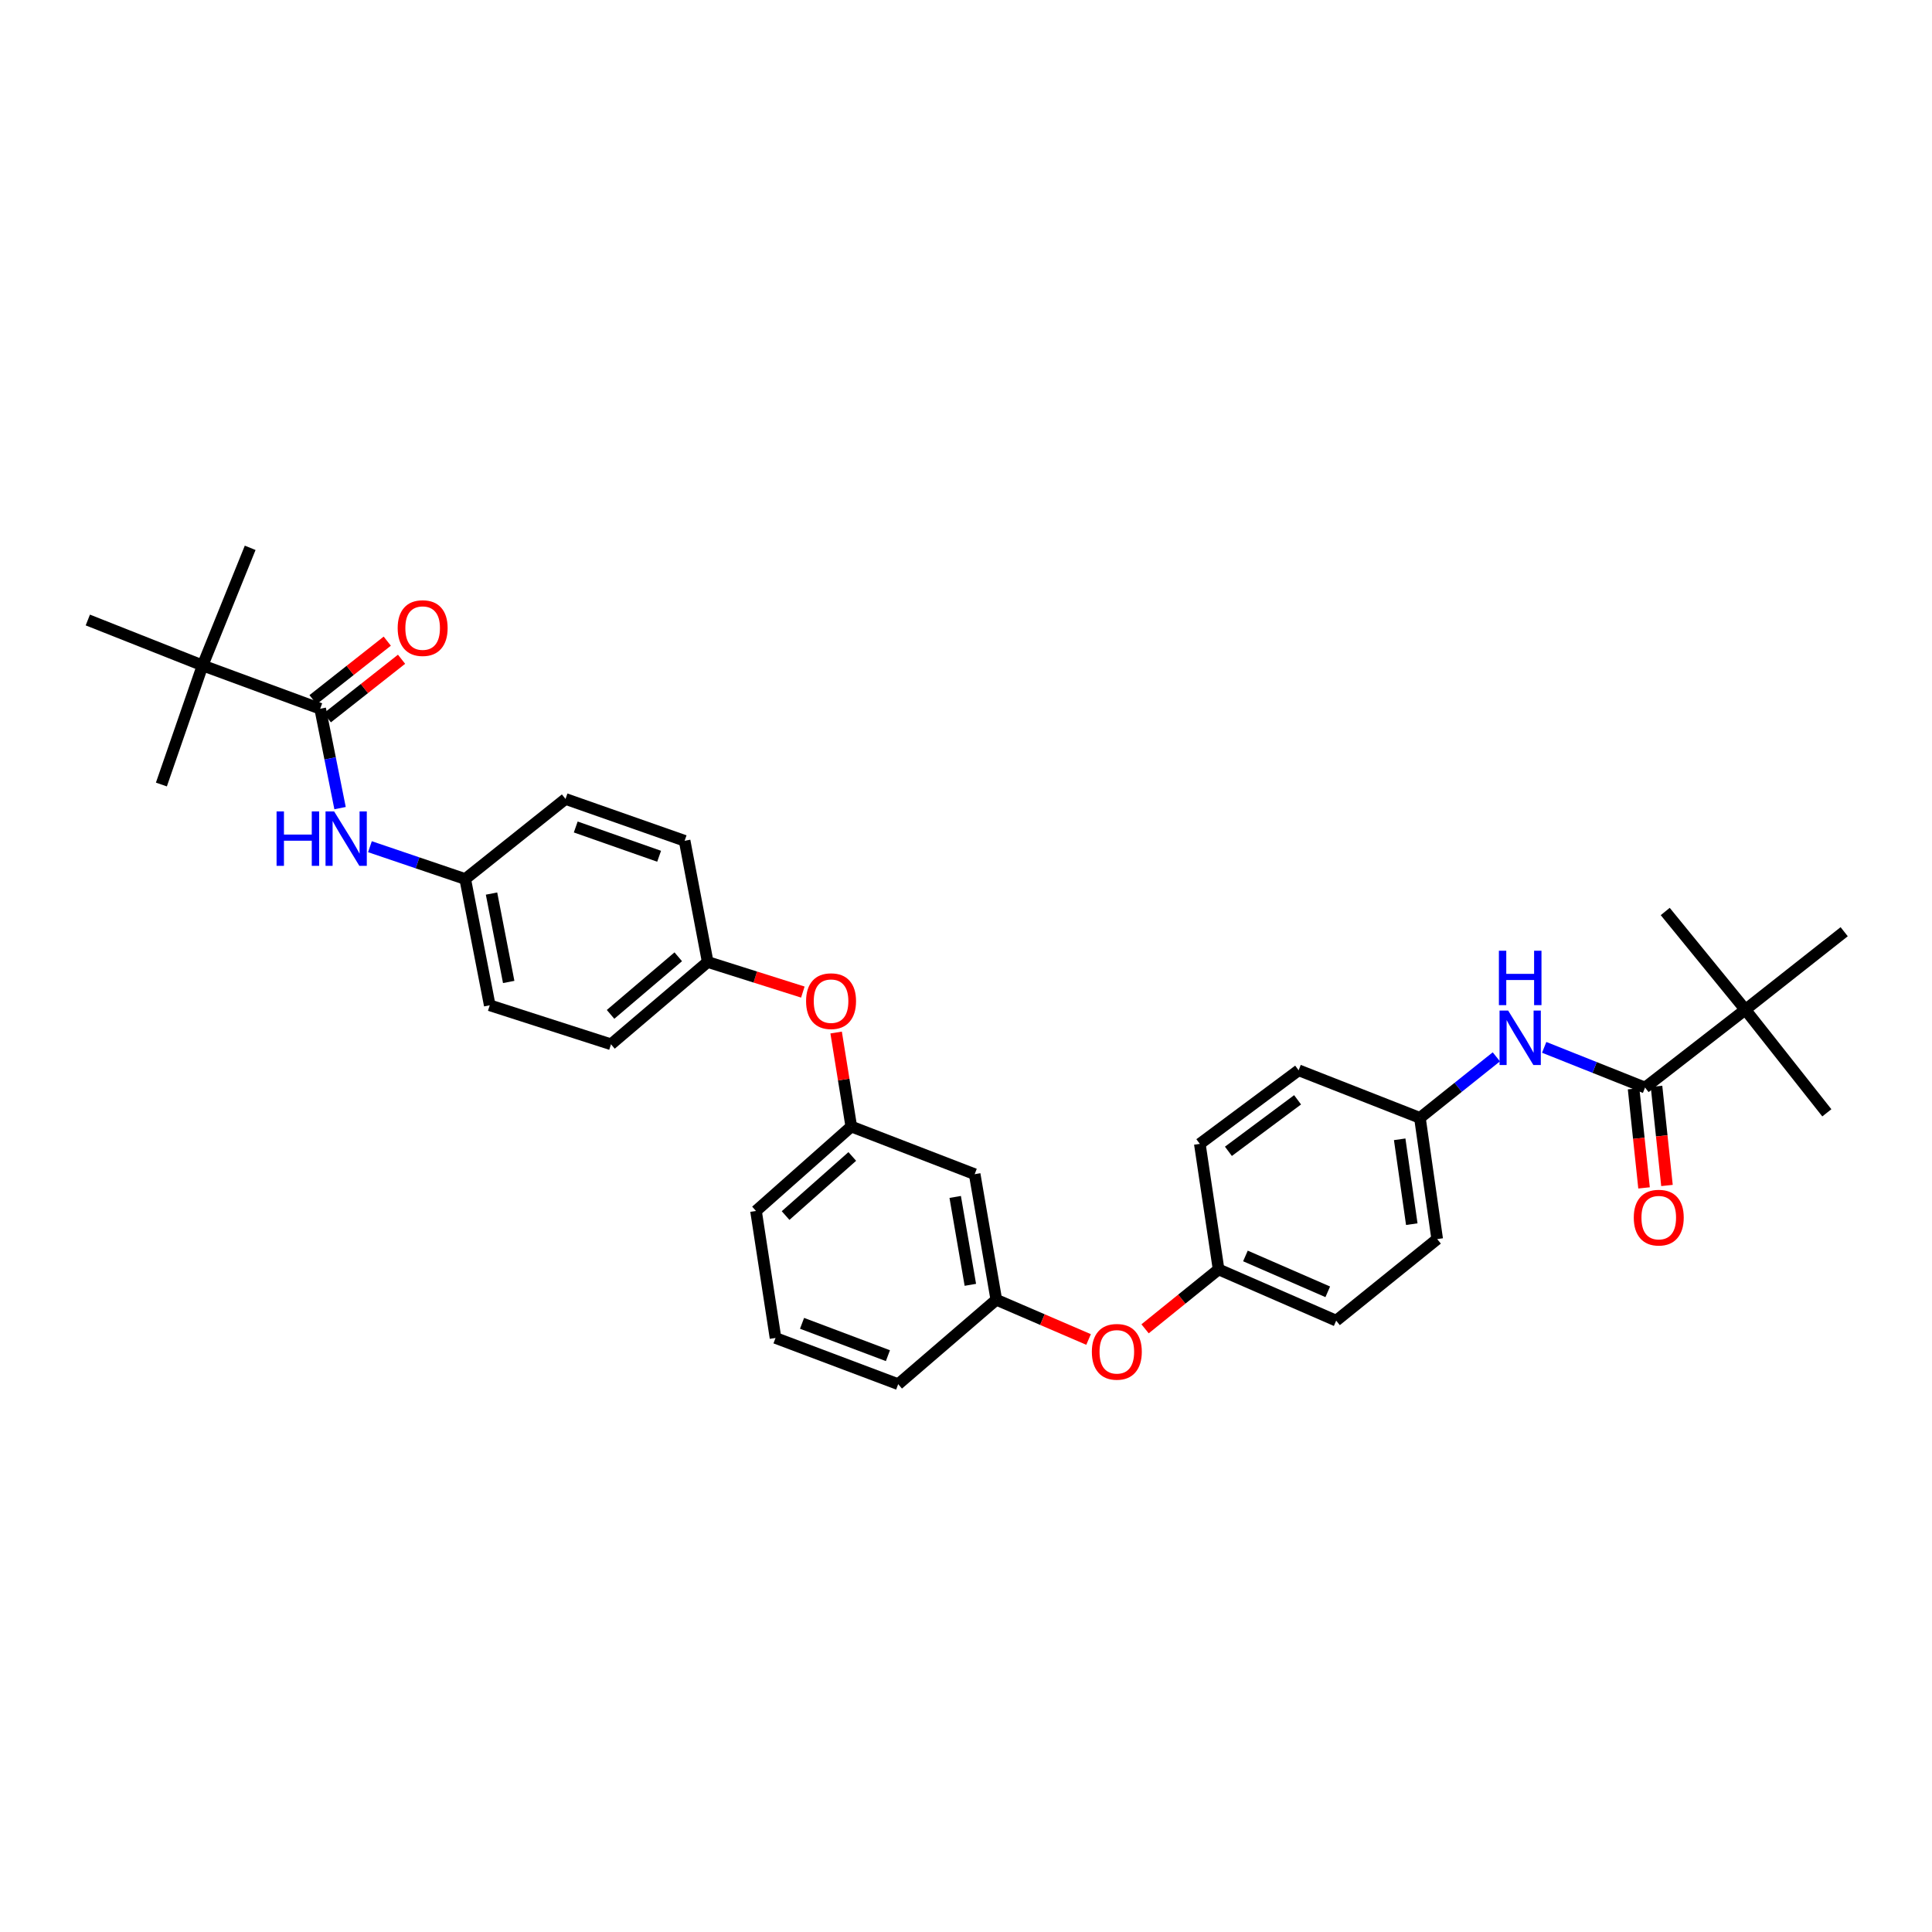 <?xml version='1.0' encoding='iso-8859-1'?>
<svg version='1.1' baseProfile='full'
              xmlns='http://www.w3.org/2000/svg'
                      xmlns:rdkit='http://www.rdkit.org/xml'
                      xmlns:xlink='http://www.w3.org/1999/xlink'
                  xml:space='preserve'
width='1000px' height='1000px' viewBox='0 0 1000 1000'>
<!-- END OF HEADER -->
<rect style='opacity:1.0;fill:#FFFFFF;stroke:none' width='1000' height='1000' x='0' y='0'> </rect>
<path class='bond-2' d='M 851.476,562.912 L 825.371,552.511' style='fill:none;fill-rule:evenodd;stroke:#000000;stroke-width:6px;stroke-linecap:butt;stroke-linejoin:miter;stroke-opacity:1' />
<path class='bond-2' d='M 825.371,552.511 L 799.267,542.11' style='fill:none;fill-rule:evenodd;stroke:#0000FF;stroke-width:6px;stroke-linecap:butt;stroke-linejoin:miter;stroke-opacity:1' />
<path class='bond-3' d='M 851.476,562.912 L 903.382,522.602' style='fill:none;fill-rule:evenodd;stroke:#000000;stroke-width:6px;stroke-linecap:butt;stroke-linejoin:miter;stroke-opacity:1' />
<path class='bond-6' d='M 845.542,563.538 L 848.248,589.196' style='fill:none;fill-rule:evenodd;stroke:#000000;stroke-width:6px;stroke-linecap:butt;stroke-linejoin:miter;stroke-opacity:1' />
<path class='bond-6' d='M 848.248,589.196 L 850.955,614.854' style='fill:none;fill-rule:evenodd;stroke:#FF0000;stroke-width:6px;stroke-linecap:butt;stroke-linejoin:miter;stroke-opacity:1' />
<path class='bond-6' d='M 857.41,562.286 L 860.116,587.944' style='fill:none;fill-rule:evenodd;stroke:#000000;stroke-width:6px;stroke-linecap:butt;stroke-linejoin:miter;stroke-opacity:1' />
<path class='bond-6' d='M 860.116,587.944 L 862.823,613.602' style='fill:none;fill-rule:evenodd;stroke:#FF0000;stroke-width:6px;stroke-linecap:butt;stroke-linejoin:miter;stroke-opacity:1' />
<path class='bond-0' d='M 165.723,366.843 L 170.868,392.563' style='fill:none;fill-rule:evenodd;stroke:#000000;stroke-width:6px;stroke-linecap:butt;stroke-linejoin:miter;stroke-opacity:1' />
<path class='bond-0' d='M 170.868,392.563 L 176.014,418.282' style='fill:none;fill-rule:evenodd;stroke:#0000FF;stroke-width:6px;stroke-linecap:butt;stroke-linejoin:miter;stroke-opacity:1' />
<path class='bond-4' d='M 165.723,366.843 L 104.859,344.434' style='fill:none;fill-rule:evenodd;stroke:#000000;stroke-width:6px;stroke-linecap:butt;stroke-linejoin:miter;stroke-opacity:1' />
<path class='bond-5' d='M 169.418,371.529 L 188.629,356.378' style='fill:none;fill-rule:evenodd;stroke:#000000;stroke-width:6px;stroke-linecap:butt;stroke-linejoin:miter;stroke-opacity:1' />
<path class='bond-5' d='M 188.629,356.378 L 207.84,341.227' style='fill:none;fill-rule:evenodd;stroke:#FF0000;stroke-width:6px;stroke-linecap:butt;stroke-linejoin:miter;stroke-opacity:1' />
<path class='bond-5' d='M 162.028,362.158 L 181.239,347.007' style='fill:none;fill-rule:evenodd;stroke:#000000;stroke-width:6px;stroke-linecap:butt;stroke-linejoin:miter;stroke-opacity:1' />
<path class='bond-5' d='M 181.239,347.007 L 200.45,331.857' style='fill:none;fill-rule:evenodd;stroke:#FF0000;stroke-width:6px;stroke-linecap:butt;stroke-linejoin:miter;stroke-opacity:1' />
<path class='bond-1' d='M 191.482,438.253 L 216.138,446.618' style='fill:none;fill-rule:evenodd;stroke:#0000FF;stroke-width:6px;stroke-linecap:butt;stroke-linejoin:miter;stroke-opacity:1' />
<path class='bond-1' d='M 216.138,446.618 L 240.794,454.982' style='fill:none;fill-rule:evenodd;stroke:#000000;stroke-width:6px;stroke-linecap:butt;stroke-linejoin:miter;stroke-opacity:1' />
<path class='bond-12' d='M 774.505,547.016 L 754.726,562.811' style='fill:none;fill-rule:evenodd;stroke:#0000FF;stroke-width:6px;stroke-linecap:butt;stroke-linejoin:miter;stroke-opacity:1' />
<path class='bond-12' d='M 754.726,562.811 L 734.947,578.605' style='fill:none;fill-rule:evenodd;stroke:#000000;stroke-width:6px;stroke-linecap:butt;stroke-linejoin:miter;stroke-opacity:1' />
<path class='bond-25' d='M 903.382,522.602 L 861.918,471.789' style='fill:none;fill-rule:evenodd;stroke:#000000;stroke-width:6px;stroke-linecap:butt;stroke-linejoin:miter;stroke-opacity:1' />
<path class='bond-26' d='M 903.382,522.602 L 945.568,575.993' style='fill:none;fill-rule:evenodd;stroke:#000000;stroke-width:6px;stroke-linecap:butt;stroke-linejoin:miter;stroke-opacity:1' />
<path class='bond-27' d='M 903.382,522.602 L 954.545,482.258' style='fill:none;fill-rule:evenodd;stroke:#000000;stroke-width:6px;stroke-linecap:butt;stroke-linejoin:miter;stroke-opacity:1' />
<path class='bond-28' d='M 104.859,344.434 L 45.455,320.911' style='fill:none;fill-rule:evenodd;stroke:#000000;stroke-width:6px;stroke-linecap:butt;stroke-linejoin:miter;stroke-opacity:1' />
<path class='bond-29' d='M 104.859,344.434 L 83.537,406.066' style='fill:none;fill-rule:evenodd;stroke:#000000;stroke-width:6px;stroke-linecap:butt;stroke-linejoin:miter;stroke-opacity:1' />
<path class='bond-30' d='M 104.859,344.434 L 129.49,283.551' style='fill:none;fill-rule:evenodd;stroke:#000000;stroke-width:6px;stroke-linecap:butt;stroke-linejoin:miter;stroke-opacity:1' />
<path class='bond-7' d='M 504.489,607.757 L 515.693,672.744' style='fill:none;fill-rule:evenodd;stroke:#000000;stroke-width:6px;stroke-linecap:butt;stroke-linejoin:miter;stroke-opacity:1' />
<path class='bond-7' d='M 494.409,619.533 L 502.252,665.024' style='fill:none;fill-rule:evenodd;stroke:#000000;stroke-width:6px;stroke-linecap:butt;stroke-linejoin:miter;stroke-opacity:1' />
<path class='bond-9' d='M 504.489,607.757 L 440.622,583.094' style='fill:none;fill-rule:evenodd;stroke:#000000;stroke-width:6px;stroke-linecap:butt;stroke-linejoin:miter;stroke-opacity:1' />
<path class='bond-8' d='M 515.693,672.744 L 539.567,683.029' style='fill:none;fill-rule:evenodd;stroke:#000000;stroke-width:6px;stroke-linecap:butt;stroke-linejoin:miter;stroke-opacity:1' />
<path class='bond-8' d='M 539.567,683.029 L 563.442,693.315' style='fill:none;fill-rule:evenodd;stroke:#FF0000;stroke-width:6px;stroke-linecap:butt;stroke-linejoin:miter;stroke-opacity:1' />
<path class='bond-31' d='M 515.693,672.744 L 464.901,716.449' style='fill:none;fill-rule:evenodd;stroke:#000000;stroke-width:6px;stroke-linecap:butt;stroke-linejoin:miter;stroke-opacity:1' />
<path class='bond-11' d='M 440.622,583.094 L 436.702,558.766' style='fill:none;fill-rule:evenodd;stroke:#000000;stroke-width:6px;stroke-linecap:butt;stroke-linejoin:miter;stroke-opacity:1' />
<path class='bond-11' d='M 436.702,558.766 L 432.783,534.437' style='fill:none;fill-rule:evenodd;stroke:#FF0000;stroke-width:6px;stroke-linecap:butt;stroke-linejoin:miter;stroke-opacity:1' />
<path class='bond-34' d='M 440.622,583.094 L 391.308,626.792' style='fill:none;fill-rule:evenodd;stroke:#000000;stroke-width:6px;stroke-linecap:butt;stroke-linejoin:miter;stroke-opacity:1' />
<path class='bond-34' d='M 441.139,598.58 L 406.62,629.169' style='fill:none;fill-rule:evenodd;stroke:#000000;stroke-width:6px;stroke-linecap:butt;stroke-linejoin:miter;stroke-opacity:1' />
<path class='bond-10' d='M 592.69,687.797 L 611.713,672.421' style='fill:none;fill-rule:evenodd;stroke:#FF0000;stroke-width:6px;stroke-linecap:butt;stroke-linejoin:miter;stroke-opacity:1' />
<path class='bond-10' d='M 611.713,672.421 L 630.737,657.045' style='fill:none;fill-rule:evenodd;stroke:#000000;stroke-width:6px;stroke-linecap:butt;stroke-linejoin:miter;stroke-opacity:1' />
<path class='bond-14' d='M 415.551,513.496 L 390.928,505.71' style='fill:none;fill-rule:evenodd;stroke:#FF0000;stroke-width:6px;stroke-linecap:butt;stroke-linejoin:miter;stroke-opacity:1' />
<path class='bond-14' d='M 390.928,505.71 L 366.306,497.925' style='fill:none;fill-rule:evenodd;stroke:#000000;stroke-width:6px;stroke-linecap:butt;stroke-linejoin:miter;stroke-opacity:1' />
<path class='bond-16' d='M 734.947,578.605 L 743.891,641.351' style='fill:none;fill-rule:evenodd;stroke:#000000;stroke-width:6px;stroke-linecap:butt;stroke-linejoin:miter;stroke-opacity:1' />
<path class='bond-16' d='M 724.474,589.701 L 730.735,633.623' style='fill:none;fill-rule:evenodd;stroke:#000000;stroke-width:6px;stroke-linecap:butt;stroke-linejoin:miter;stroke-opacity:1' />
<path class='bond-18' d='M 734.947,578.605 L 672.174,553.975' style='fill:none;fill-rule:evenodd;stroke:#000000;stroke-width:6px;stroke-linecap:butt;stroke-linejoin:miter;stroke-opacity:1' />
<path class='bond-13' d='M 240.794,454.982 L 253.49,520.341' style='fill:none;fill-rule:evenodd;stroke:#000000;stroke-width:6px;stroke-linecap:butt;stroke-linejoin:miter;stroke-opacity:1' />
<path class='bond-13' d='M 254.413,462.51 L 263.301,508.261' style='fill:none;fill-rule:evenodd;stroke:#000000;stroke-width:6px;stroke-linecap:butt;stroke-linejoin:miter;stroke-opacity:1' />
<path class='bond-35' d='M 240.794,454.982 L 292.713,413.538' style='fill:none;fill-rule:evenodd;stroke:#000000;stroke-width:6px;stroke-linecap:butt;stroke-linejoin:miter;stroke-opacity:1' />
<path class='bond-22' d='M 366.306,497.925 L 354.359,435.185' style='fill:none;fill-rule:evenodd;stroke:#000000;stroke-width:6px;stroke-linecap:butt;stroke-linejoin:miter;stroke-opacity:1' />
<path class='bond-23' d='M 366.306,497.925 L 316.25,540.522' style='fill:none;fill-rule:evenodd;stroke:#000000;stroke-width:6px;stroke-linecap:butt;stroke-linejoin:miter;stroke-opacity:1' />
<path class='bond-23' d='M 351.064,495.226 L 316.024,525.044' style='fill:none;fill-rule:evenodd;stroke:#000000;stroke-width:6px;stroke-linecap:butt;stroke-linejoin:miter;stroke-opacity:1' />
<path class='bond-15' d='M 630.737,657.045 L 621.024,592.057' style='fill:none;fill-rule:evenodd;stroke:#000000;stroke-width:6px;stroke-linecap:butt;stroke-linejoin:miter;stroke-opacity:1' />
<path class='bond-33' d='M 630.737,657.045 L 691.607,683.565' style='fill:none;fill-rule:evenodd;stroke:#000000;stroke-width:6px;stroke-linecap:butt;stroke-linejoin:miter;stroke-opacity:1' />
<path class='bond-33' d='M 644.634,650.082 L 687.243,668.646' style='fill:none;fill-rule:evenodd;stroke:#000000;stroke-width:6px;stroke-linecap:butt;stroke-linejoin:miter;stroke-opacity:1' />
<path class='bond-21' d='M 743.891,641.351 L 691.607,683.565' style='fill:none;fill-rule:evenodd;stroke:#000000;stroke-width:6px;stroke-linecap:butt;stroke-linejoin:miter;stroke-opacity:1' />
<path class='bond-17' d='M 292.713,413.538 L 354.359,435.185' style='fill:none;fill-rule:evenodd;stroke:#000000;stroke-width:6px;stroke-linecap:butt;stroke-linejoin:miter;stroke-opacity:1' />
<path class='bond-17' d='M 298.006,428.045 L 341.158,443.198' style='fill:none;fill-rule:evenodd;stroke:#000000;stroke-width:6px;stroke-linecap:butt;stroke-linejoin:miter;stroke-opacity:1' />
<path class='bond-20' d='M 672.174,553.975 L 621.024,592.057' style='fill:none;fill-rule:evenodd;stroke:#000000;stroke-width:6px;stroke-linecap:butt;stroke-linejoin:miter;stroke-opacity:1' />
<path class='bond-20' d='M 671.628,569.259 L 635.823,595.917' style='fill:none;fill-rule:evenodd;stroke:#000000;stroke-width:6px;stroke-linecap:butt;stroke-linejoin:miter;stroke-opacity:1' />
<path class='bond-19' d='M 253.49,520.341 L 316.25,540.522' style='fill:none;fill-rule:evenodd;stroke:#000000;stroke-width:6px;stroke-linecap:butt;stroke-linejoin:miter;stroke-opacity:1' />
<path class='bond-24' d='M 401.405,692.528 L 464.901,716.449' style='fill:none;fill-rule:evenodd;stroke:#000000;stroke-width:6px;stroke-linecap:butt;stroke-linejoin:miter;stroke-opacity:1' />
<path class='bond-24' d='M 415.137,684.949 L 459.584,701.693' style='fill:none;fill-rule:evenodd;stroke:#000000;stroke-width:6px;stroke-linecap:butt;stroke-linejoin:miter;stroke-opacity:1' />
<path class='bond-32' d='M 401.405,692.528 L 391.308,626.792' style='fill:none;fill-rule:evenodd;stroke:#000000;stroke-width:6px;stroke-linecap:butt;stroke-linejoin:miter;stroke-opacity:1' />
<path  class='atom-2' d='M 143.154 419.996
L 146.973 419.996
L 146.973 431.97
L 161.373 431.97
L 161.373 419.996
L 165.192 419.996
L 165.192 448.16
L 161.373 448.16
L 161.373 435.152
L 146.973 435.152
L 146.973 448.16
L 143.154 448.16
L 143.154 419.996
' fill='#0000FF'/>
<path  class='atom-2' d='M 172.949 419.996
L 182.178 434.913
Q 183.093 436.385, 184.565 439.051
Q 186.037 441.716, 186.116 441.875
L 186.116 419.996
L 189.856 419.996
L 189.856 448.16
L 185.997 448.16
L 176.092 431.85
Q 174.938 429.941, 173.705 427.753
Q 172.512 425.565, 172.154 424.889
L 172.154 448.16
L 168.494 448.16
L 168.494 419.996
L 172.949 419.996
' fill='#0000FF'/>
<path  class='atom-3' d='M 780.621 523.079
L 789.85 537.996
Q 790.765 539.468, 792.237 542.134
Q 793.709 544.799, 793.788 544.958
L 793.788 523.079
L 797.527 523.079
L 797.527 551.243
L 793.669 551.243
L 783.764 534.933
Q 782.61 533.024, 781.377 530.836
Q 780.183 528.648, 779.825 527.972
L 779.825 551.243
L 776.166 551.243
L 776.166 523.079
L 780.621 523.079
' fill='#0000FF'/>
<path  class='atom-3' d='M 775.827 492.098
L 779.646 492.098
L 779.646 504.072
L 794.047 504.072
L 794.047 492.098
L 797.866 492.098
L 797.866 520.263
L 794.047 520.263
L 794.047 507.255
L 779.646 507.255
L 779.646 520.263
L 775.827 520.263
L 775.827 492.098
' fill='#0000FF'/>
<path  class='atom-6' d='M 205.834 325.094
Q 205.834 318.332, 209.176 314.553
Q 212.517 310.773, 218.762 310.773
Q 225.008 310.773, 228.349 314.553
Q 231.691 318.332, 231.691 325.094
Q 231.691 331.936, 228.31 335.835
Q 224.928 339.693, 218.762 339.693
Q 212.557 339.693, 209.176 335.835
Q 205.834 331.976, 205.834 325.094
M 218.762 336.511
Q 223.059 336.511, 225.366 333.647
Q 227.713 330.743, 227.713 325.094
Q 227.713 319.565, 225.366 316.78
Q 223.059 313.956, 218.762 313.956
Q 214.466 313.956, 212.119 316.74
Q 209.812 319.525, 209.812 325.094
Q 209.812 330.783, 212.119 333.647
Q 214.466 336.511, 218.762 336.511
' fill='#FF0000'/>
<path  class='atom-7' d='M 845.641 630.24
Q 845.641 623.477, 848.983 619.698
Q 852.324 615.919, 858.57 615.919
Q 864.815 615.919, 868.157 619.698
Q 871.498 623.477, 871.498 630.24
Q 871.498 637.082, 868.117 640.98
Q 864.736 644.839, 858.57 644.839
Q 852.364 644.839, 848.983 640.98
Q 845.641 637.121, 845.641 630.24
M 858.57 641.656
Q 862.866 641.656, 865.173 638.792
Q 867.52 635.888, 867.52 630.24
Q 867.52 624.71, 865.173 621.926
Q 862.866 619.101, 858.57 619.101
Q 854.273 619.101, 851.926 621.886
Q 849.619 624.67, 849.619 630.24
Q 849.619 635.928, 851.926 638.792
Q 854.273 641.656, 858.57 641.656
' fill='#FF0000'/>
<path  class='atom-11' d='M 565.14 699.695
Q 565.14 692.933, 568.481 689.154
Q 571.823 685.375, 578.068 685.375
Q 584.314 685.375, 587.655 689.154
Q 590.997 692.933, 590.997 699.695
Q 590.997 706.537, 587.615 710.436
Q 584.234 714.295, 578.068 714.295
Q 571.862 714.295, 568.481 710.436
Q 565.14 706.577, 565.14 699.695
M 578.068 711.112
Q 582.364 711.112, 584.672 708.248
Q 587.019 705.344, 587.019 699.695
Q 587.019 694.166, 584.672 691.381
Q 582.364 688.557, 578.068 688.557
Q 573.772 688.557, 571.425 691.341
Q 569.118 694.126, 569.118 699.695
Q 569.118 705.384, 571.425 708.248
Q 573.772 711.112, 578.068 711.112
' fill='#FF0000'/>
<path  class='atom-12' d='M 417.225 518.193
Q 417.225 511.43, 420.566 507.651
Q 423.908 503.872, 430.153 503.872
Q 436.399 503.872, 439.74 507.651
Q 443.082 511.43, 443.082 518.193
Q 443.082 525.035, 439.7 528.933
Q 436.319 532.792, 430.153 532.792
Q 423.947 532.792, 420.566 528.933
Q 417.225 525.075, 417.225 518.193
M 430.153 529.61
Q 434.449 529.61, 436.757 526.745
Q 439.104 523.841, 439.104 518.193
Q 439.104 512.663, 436.757 509.879
Q 434.449 507.054, 430.153 507.054
Q 425.857 507.054, 423.51 509.839
Q 421.203 512.624, 421.203 518.193
Q 421.203 523.881, 423.51 526.745
Q 425.857 529.61, 430.153 529.61
' fill='#FF0000'/>
</svg>
